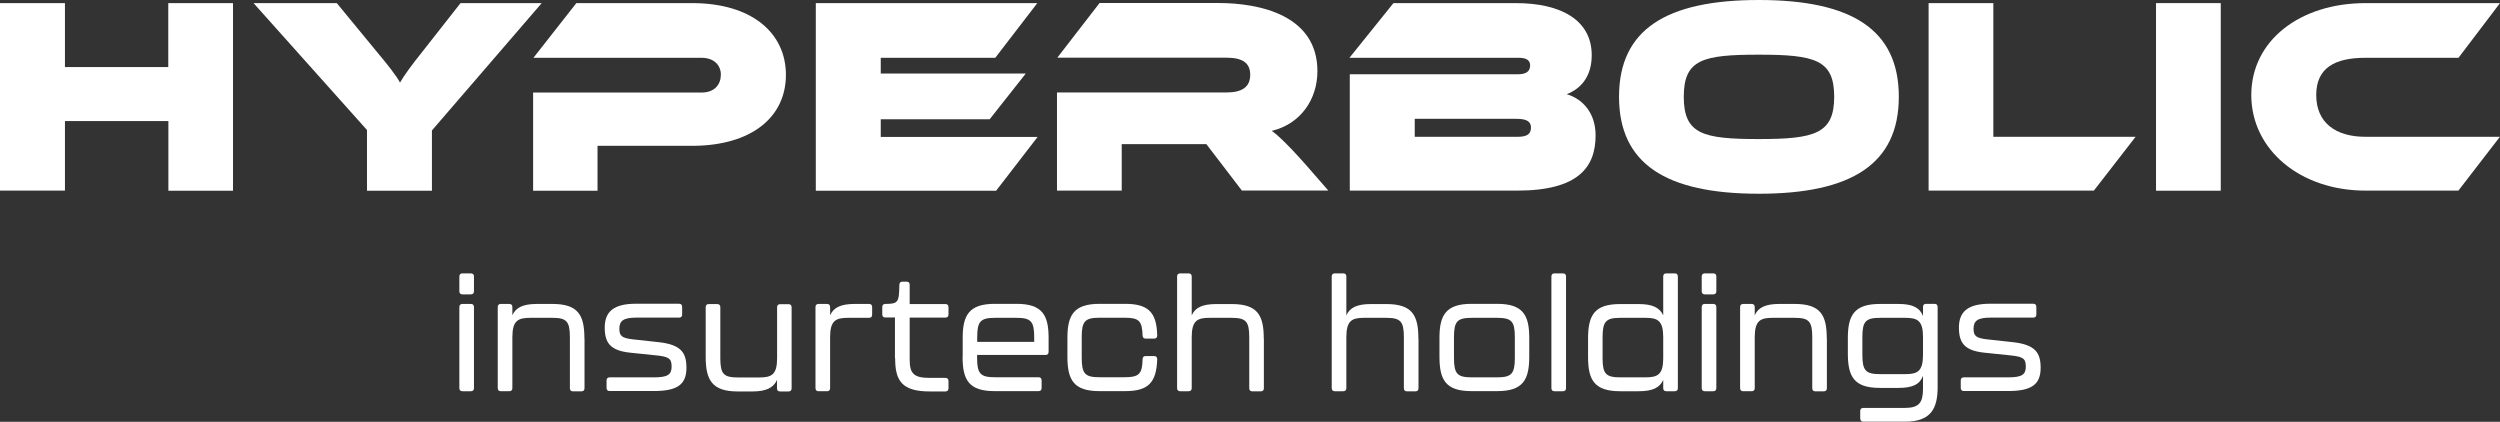 <svg width="486" height="82" viewBox="0 0 486 82" fill="none" xmlns="http://www.w3.org/2000/svg">
<rect x="0" y="0" width="486" height="82" fill="#333333" stroke="none"/>
<g clip-path="url(#clip0_1830_1622)">
<path d="M262.398 37.055V14.436H295.007C296.157 14.436 297.453 14.227 297.453 12.699C297.453 11.381 296.157 11.235 295.174 11.235H262.335L270.885 0.605H294.673C303.598 0.605 309.43 3.995 309.43 10.732C309.43 15.043 307.152 17.323 304.581 18.307C307.8 19.29 310.183 22.073 310.183 26.321C310.183 32.472 306.859 37.055 294.944 37.055H262.377H262.398ZM275.024 23.099V26.593H295.007C296.805 26.593 297.62 26.111 297.62 24.793C297.62 23.642 296.805 23.099 294.798 23.099H275.045H275.024Z" fill="white"/>
<path d="M341.914 37.663C323.833 37.663 314.74 31.825 314.74 18.81C314.74 5.796 323.833 0 341.914 0C359.995 0 369.13 5.775 369.13 18.81C369.13 31.846 359.975 37.663 341.914 37.663ZM341.914 10.629C331.024 10.629 327.324 11.55 327.324 18.81C327.324 26.071 331.024 27.033 341.914 27.033C352.805 27.033 356.567 25.987 356.567 18.81C356.567 11.634 352.867 10.629 341.914 10.629Z" fill="white"/>
<path d="M158.593 37.055V0.605H201.653L193.48 11.235H171.218V14.29H199.417L192.393 23.182H171.218V26.614H201.716L193.647 37.075H158.593V37.055Z" fill="white"/>
<path d="M241.432 37.056L234.513 28.017H218.062V37.056H205.479V17.974H238.422C241.411 17.974 243.042 16.948 243.042 14.542C243.042 12.136 241.411 11.215 238.422 11.215H205.541L213.756 0.586H236.834C245.049 0.586 256.106 3.034 256.106 13.831C256.106 19.271 252.887 24.083 247.222 25.443C248.205 26.092 250.651 28.268 255.605 34.043L258.218 37.035H241.39L241.432 37.056Z" fill="white"/>
<path d="M32.734 37.055V23.538H12.626V37.055H0V0.605H12.626V13.034H32.714V0.605H45.297V37.075H32.714L32.734 37.055Z" fill="white"/>
<path d="M71.343 37.055V25.274L49.29 0.605H65.469L73.684 10.586C75.147 12.323 77.07 14.729 77.76 16.047C78.533 14.687 80.268 12.344 81.69 10.586L89.528 0.605H105.31L83.968 25.358V37.075H71.343V37.055Z" fill="white"/>
<path d="M116.159 28.35V37.075H103.638V17.993H136.373C138.986 17.993 140.135 16.361 140.135 14.499C140.135 12.762 138.881 11.235 136.373 11.235H103.701L112.041 0.605H134.533C146.134 0.605 152.782 6.38 152.782 14.562C152.782 22.743 146.134 28.35 134.491 28.35H116.201H116.159Z" fill="white"/>
<path d="M374.92 37.055V0.605H387.504V26.593H415.159L407.048 37.055H374.92Z" fill="white"/>
<path d="M419.131 37.055V0.605H431.714V37.075H419.131V37.055Z" fill="white"/>
<path d="M459.871 37.055C447.078 37.055 437.651 29.041 437.651 18.474C437.651 7.908 447.078 0.605 459.871 0.605H486L477.931 11.235H459.85C454.018 11.235 450.276 13.097 450.276 18.474C450.276 23.852 454.039 26.593 459.85 26.593H485.979L477.911 37.055H459.829H459.871Z" fill="white"/>
<path d="M89.299 56.618V53.751C89.299 53.354 89.508 53.145 89.905 53.145H91.535C91.932 53.145 92.141 53.354 92.141 53.751V56.618C92.141 57.015 91.932 57.225 91.535 57.225H89.905C89.508 57.225 89.299 57.015 89.299 56.618ZM89.299 75.449V59.694C89.299 59.296 89.508 59.087 89.905 59.087H91.535C91.932 59.087 92.141 59.296 92.141 59.694V75.449C92.141 75.847 91.932 76.056 91.535 76.056H89.905C89.508 76.056 89.299 75.847 89.299 75.449Z" fill="white"/>
<path d="M113.63 65.781V75.469C113.63 75.867 113.421 76.076 113.024 76.076H111.393C110.996 76.076 110.787 75.867 110.787 75.469V65.551C110.787 62.434 110.118 61.785 107.359 61.785H103.074C100.691 61.785 99.604 62.329 99.604 65.551V75.448C99.604 75.846 99.395 76.055 98.998 76.055H97.367C96.97 76.055 96.761 75.846 96.761 75.448V59.693C96.761 59.295 96.97 59.086 97.367 59.086H98.998C99.395 59.086 99.604 59.295 99.604 59.693V61.283C100.273 59.797 101.652 59.086 104.391 59.086H107.38C112.417 59.086 113.609 61.283 113.609 65.781H113.63Z" fill="white"/>
<path d="M117.915 75.451V73.966C117.915 73.568 118.124 73.359 118.521 73.359H127.133C129.809 73.359 130.562 72.815 130.562 71.266C130.562 69.718 130.039 69.341 127.614 69.09L122.556 68.567C118.689 68.17 117.56 66.705 117.56 63.671C117.56 60.511 119.399 59.047 123.622 59.047H132.004C132.401 59.047 132.61 59.256 132.61 59.654V61.139C132.61 61.537 132.401 61.746 132.004 61.746H123.684C121.239 61.746 120.403 62.353 120.403 63.88C120.403 65.303 120.863 65.722 123.057 65.973L128.053 66.517C132.401 66.998 133.446 68.567 133.446 71.496C133.446 74.781 131.628 76.016 127.113 76.016H118.521C118.124 76.016 117.915 75.807 117.915 75.409V75.451Z" fill="white"/>
<path d="M151.653 59.13H153.283C153.681 59.13 153.89 59.34 153.89 59.737V75.493C153.89 75.89 153.681 76.099 153.283 76.099H151.653C151.256 76.099 151.047 75.89 151.047 75.493V73.861C150.378 75.346 148.998 76.099 146.26 76.099H143.417C138.421 76.099 137.188 73.861 137.188 69.404V59.716C137.188 59.319 137.397 59.109 137.794 59.109H139.425C139.822 59.109 140.031 59.319 140.031 59.716V69.634C140.031 72.752 140.7 73.379 143.501 73.379H147.598C149.981 73.379 151.068 72.856 151.068 69.634V59.737C151.068 59.34 151.277 59.13 151.674 59.13H151.653Z" fill="white"/>
<path d="M168.94 59.086C169.337 59.086 169.546 59.295 169.546 59.693V61.178C169.546 61.576 169.337 61.785 168.94 61.785H164.843C162.46 61.785 161.373 62.329 161.373 65.551V75.448C161.373 75.846 161.164 76.055 160.767 76.055H159.136C158.739 76.055 158.53 75.846 158.53 75.448V59.693C158.53 59.295 158.739 59.086 159.136 59.086H160.767C161.164 59.086 161.373 59.295 161.373 59.693V61.283C162.042 59.797 163.421 59.086 166.16 59.086H168.94Z" fill="white"/>
<path d="M173.978 69.652V61.721H172.117C171.72 61.721 171.511 61.512 171.511 61.115V59.692C171.511 59.294 171.72 59.085 172.117 59.085C174.584 59.064 174.793 58.813 174.835 55.382C174.835 54.963 175.044 54.754 175.441 54.754H176.235C176.632 54.754 176.841 54.963 176.841 55.361V59.106H183.781C184.178 59.106 184.387 59.315 184.387 59.713V61.136C184.387 61.533 184.178 61.742 183.781 61.742H176.841V69.924C176.841 72.644 177.677 73.46 180.708 73.46H183.781C184.178 73.46 184.387 73.669 184.387 74.067V75.489C184.387 75.887 184.178 76.096 183.781 76.096H180.708C175.253 76.096 174.019 73.92 174.019 69.693L173.978 69.652Z" fill="white"/>
<path d="M187.147 69.34V65.678C187.147 61.305 188.359 59.066 193.376 59.066H197.619C202.657 59.066 203.848 61.305 203.848 65.678V68.398C203.848 68.796 203.639 69.005 203.242 69.005H189.948V69.57C189.948 72.688 190.617 73.336 193.418 73.336H201.883C202.281 73.336 202.49 73.546 202.49 73.943V75.429C202.49 75.826 202.281 76.035 201.883 76.035H193.355C188.317 76.035 187.126 73.838 187.126 69.34H187.147ZM201.047 66.453V65.49C201.047 62.435 200.378 61.786 197.577 61.786H193.439C190.637 61.786 189.969 62.456 189.969 65.49V66.453H201.026H201.047Z" fill="white"/>
<path d="M207.506 69.34V65.678C207.506 61.305 208.719 59.066 213.736 59.066H218.731C223.288 59.066 224.856 60.782 224.961 65.197C224.961 65.615 224.752 65.825 224.354 65.825H222.724C222.327 65.825 222.118 65.615 222.118 65.197C222.034 62.351 221.386 61.766 218.648 61.766H213.756C210.955 61.766 210.286 62.435 210.286 65.469V69.57C210.286 72.688 210.955 73.336 213.756 73.336H218.648C221.449 73.336 222.055 72.667 222.118 69.842C222.118 69.424 222.327 69.214 222.724 69.214H224.354C224.752 69.214 224.961 69.424 224.961 69.842C224.814 74.403 223.205 76.035 218.731 76.035H213.736C208.698 76.035 207.506 73.838 207.506 69.34Z" fill="white"/>
<path d="M245.697 65.782V75.47C245.697 75.868 245.488 76.077 245.09 76.077H243.46C243.063 76.077 242.854 75.868 242.854 75.47V65.552C242.854 62.435 242.185 61.786 239.384 61.786H235.099C232.757 61.786 231.67 62.33 231.67 65.552V75.449C231.67 75.847 231.461 76.056 231.064 76.056H229.434C229.037 76.056 228.828 75.847 228.828 75.449V53.751C228.828 53.354 229.037 53.145 229.434 53.145H231.064C231.461 53.145 231.67 53.354 231.67 53.751V61.305C232.339 59.819 233.698 59.108 236.436 59.108H239.446C244.484 59.108 245.676 61.305 245.676 65.803L245.697 65.782Z" fill="white"/>
<path d="M275.755 65.782V75.47C275.755 75.868 275.546 76.077 275.149 76.077H273.519C273.122 76.077 272.913 75.868 272.913 75.47V65.552C272.913 62.435 272.244 61.786 269.443 61.786H265.157C262.816 61.786 261.729 62.33 261.729 65.552V75.449C261.729 75.847 261.52 76.056 261.123 76.056H259.493C259.096 76.056 258.886 75.847 258.886 75.449V53.751C258.886 53.354 259.096 53.145 259.493 53.145H261.123C261.52 53.145 261.729 53.354 261.729 53.751V61.305C262.398 59.819 263.757 59.108 266.495 59.108H269.505C274.543 59.108 275.734 61.305 275.734 65.803L275.755 65.782Z" fill="white"/>
<path d="M279.832 69.34V65.678C279.832 61.305 281.044 59.066 286.061 59.066H291.057C296.094 59.066 297.286 61.305 297.286 65.678V69.34C297.286 73.838 296.073 76.035 291.057 76.035H286.061C281.023 76.035 279.832 73.838 279.832 69.34ZM291.015 73.357C293.816 73.357 294.485 72.688 294.485 69.591V65.49C294.485 62.435 293.816 61.786 291.015 61.786H286.123C283.322 61.786 282.653 62.456 282.653 65.49V69.591C282.653 72.709 283.322 73.357 286.123 73.357H291.015Z" fill="white"/>
<path d="M301.592 75.449V53.751C301.592 53.354 301.801 53.145 302.198 53.145H303.828C304.226 53.145 304.435 53.354 304.435 53.751V75.449C304.435 75.847 304.226 76.056 303.828 76.056H302.198C301.801 76.056 301.592 75.847 301.592 75.449Z" fill="white"/>
<path d="M323.937 53.145H325.568C325.965 53.145 326.174 53.354 326.174 53.751V75.449C326.174 75.847 325.965 76.056 325.568 76.056H323.937C323.54 76.056 323.331 75.847 323.331 75.449V73.859C322.662 75.345 321.303 76.056 318.565 76.056H314.949C309.911 76.056 308.72 73.817 308.72 69.444V65.803C308.72 61.305 309.932 59.108 314.949 59.108H318.565C321.303 59.108 322.662 59.84 323.331 61.305V53.751C323.331 53.354 323.54 53.145 323.937 53.145ZM323.331 69.653V65.552C323.331 62.33 322.244 61.786 319.903 61.786H315.012C312.211 61.786 311.542 62.456 311.542 65.552V69.653C311.542 72.708 312.211 73.357 315.012 73.357H319.903C322.244 73.357 323.331 72.813 323.331 69.653Z" fill="white"/>
<path d="M330.814 56.618V53.751C330.814 53.354 331.024 53.145 331.421 53.145H333.051C333.448 53.145 333.657 53.354 333.657 53.751V56.618C333.657 57.015 333.448 57.225 333.051 57.225H331.421C331.024 57.225 330.814 57.015 330.814 56.618ZM330.814 75.449V59.694C330.814 59.296 331.024 59.087 331.421 59.087H333.051C333.448 59.087 333.657 59.296 333.657 59.694V75.449C333.657 75.847 333.448 76.056 333.051 76.056H331.421C331.024 76.056 330.814 75.847 330.814 75.449Z" fill="white"/>
<path d="M355.146 65.781V75.469C355.146 75.867 354.937 76.076 354.54 76.076H352.909C352.512 76.076 352.303 75.867 352.303 75.469V65.551C352.303 62.434 351.634 61.785 348.875 61.785H344.59C342.207 61.785 341.12 62.329 341.12 65.551V75.448C341.12 75.846 340.911 76.055 340.513 76.055H338.883C338.486 76.055 338.277 75.846 338.277 75.448V59.693C338.277 59.295 338.486 59.086 338.883 59.086H340.513C340.911 59.086 341.12 59.295 341.12 59.693V61.283C341.789 59.797 343.168 59.086 345.907 59.086H348.896C353.933 59.086 355.125 61.283 355.125 65.781H355.146Z" fill="white"/>
<path d="M361.626 81.392V79.906C361.626 79.509 361.835 79.3 362.232 79.3H370.301C373.102 79.3 373.833 78.253 373.833 75.533V73.064C373.227 74.655 371.931 75.408 369.067 75.408H365.451C360.413 75.408 359.222 73.211 359.222 68.712V65.699C359.222 61.326 360.434 59.087 365.451 59.087H369.067C371.931 59.087 373.227 59.882 373.833 61.431V59.673C373.833 59.276 374.042 59.066 374.439 59.066H376.07C376.467 59.066 376.676 59.276 376.676 59.673V75.282C376.676 79.425 375.359 81.978 370.322 81.978H362.253C361.856 81.978 361.647 81.769 361.647 81.371L361.626 81.392ZM370.405 72.73C372.746 72.73 373.833 72.207 373.833 68.963V65.49C373.833 62.331 372.746 61.786 370.405 61.786H365.514C362.713 61.786 362.044 62.456 362.044 65.49V68.963C362.044 72.081 362.713 72.73 365.514 72.73H370.405Z" fill="white"/>
<path d="M381.17 75.451V73.966C381.17 73.568 381.379 73.359 381.777 73.359H390.389C393.064 73.359 393.817 72.815 393.817 71.266C393.817 69.718 393.294 69.341 390.869 69.09L385.811 68.567C381.944 68.17 380.815 66.705 380.815 63.671C380.815 60.511 382.654 59.047 386.877 59.047H395.259C395.656 59.047 395.865 59.256 395.865 59.654V61.139C395.865 61.537 395.656 61.746 395.259 61.746H386.94C384.494 61.746 383.658 62.353 383.658 63.88C383.658 65.303 384.118 65.722 386.312 65.973L391.308 66.517C395.656 66.998 396.701 68.567 396.701 71.496C396.701 74.781 394.883 76.016 390.368 76.016H381.777C381.379 76.016 381.17 75.807 381.17 75.409V75.451Z" fill="white"/>
</g>
<defs>
<clipPath id="clip0_1830_1622">
<rect width="486" height="82" fill="white"/>
</clipPath>
</defs>
</svg>
